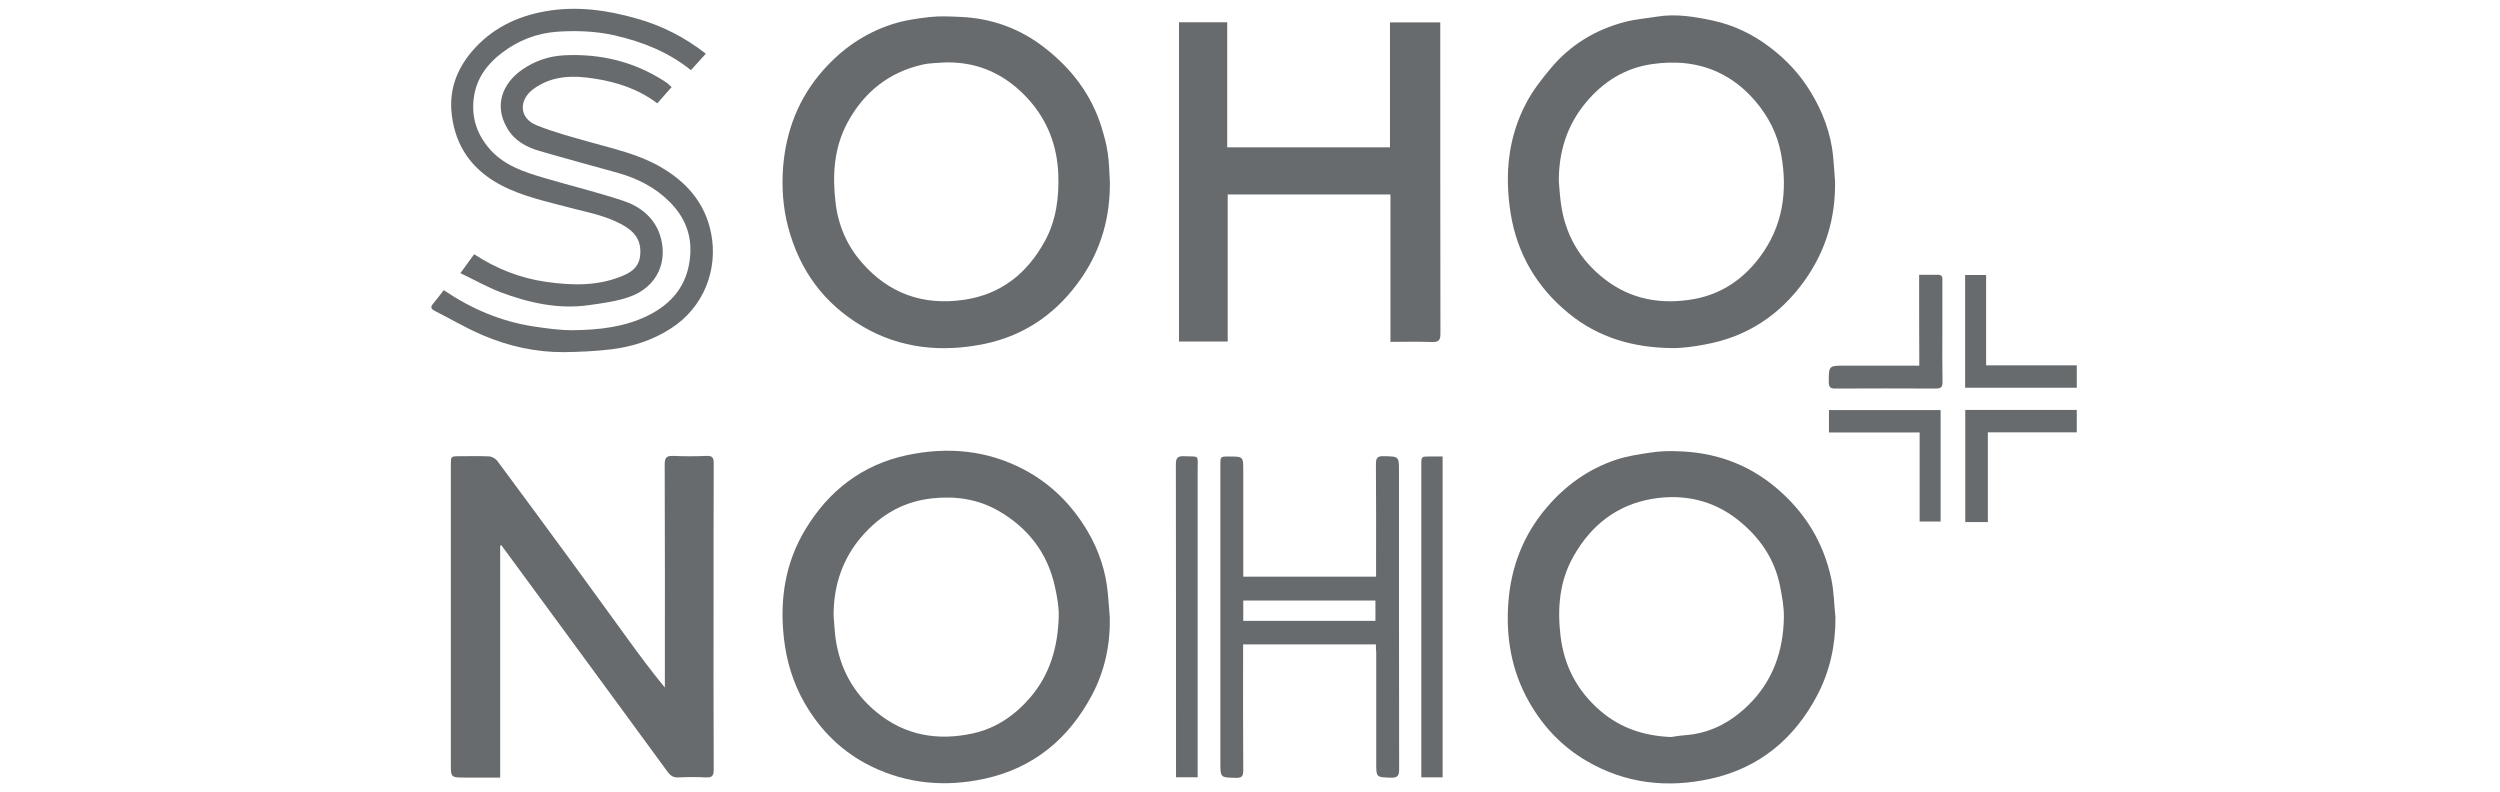 <?xml version="1.0" encoding="UTF-8"?> <svg xmlns="http://www.w3.org/2000/svg" width="284" height="90" viewBox="0 0 284 90" fill="none"> <rect width="284" height="90" fill="white"></rect> <path d="M56.82 62C56.82 70.735 56.82 79.488 56.82 88.333C55.437 88.333 54.145 88.333 52.853 88.333C51.215 88.333 51.215 88.333 51.215 86.695C51.215 75.394 51.215 64.111 51.215 52.809C51.215 51.845 51.215 51.827 52.179 51.827C53.308 51.827 54.436 51.79 55.564 51.845C55.892 51.863 56.292 52.099 56.492 52.354C59.259 56.085 62.007 59.816 64.755 63.565C66.92 66.513 69.049 69.479 71.197 72.427C72.58 74.338 73.981 76.231 75.528 78.105C75.528 77.832 75.528 77.541 75.528 77.268C75.528 69.097 75.546 60.908 75.51 52.736C75.51 51.972 75.728 51.772 76.474 51.79C77.748 51.845 79.022 51.845 80.296 51.79C80.915 51.772 81.079 51.99 81.079 52.591C81.061 57.523 81.061 62.455 81.061 67.404C81.061 74.083 81.042 80.762 81.079 87.441C81.079 88.115 80.897 88.351 80.205 88.315C79.168 88.26 78.149 88.26 77.111 88.315C76.529 88.351 76.165 88.133 75.838 87.678C74.09 85.275 72.325 82.873 70.56 80.471C68.558 77.741 66.556 75.011 64.554 72.282C62.225 69.097 59.896 65.93 57.548 62.746C57.348 62.473 57.129 62.2 56.929 61.909C56.911 61.963 56.875 61.981 56.82 62Z" fill="#676B6D"></path> <path d="M126.082 20.664C126.119 24.595 125.136 28.198 122.934 31.456C120.223 35.459 116.51 38.116 111.76 39.081C106.974 40.045 102.279 39.608 97.984 37.079C93.598 34.495 90.814 30.691 89.522 25.759C88.939 23.539 88.794 21.282 88.957 19.026C89.285 14.877 90.704 11.146 93.525 7.961C95.673 5.541 98.221 3.775 101.278 2.775C102.661 2.32 104.135 2.101 105.591 1.937C106.737 1.81 107.92 1.865 109.067 1.919C112.634 2.065 115.855 3.229 118.657 5.413C121.715 7.779 124.008 10.764 125.154 14.513C125.427 15.441 125.7 16.369 125.828 17.315C126.01 18.407 126.01 19.535 126.082 20.664ZM107.484 7.088C106.592 7.16 105.664 7.142 104.79 7.342C100.95 8.216 98.129 10.491 96.273 13.93C94.763 16.733 94.544 19.79 94.908 22.92C95.2 25.559 96.2 27.889 97.929 29.854C101.005 33.366 104.881 34.731 109.504 34.058C113.744 33.439 116.71 31.037 118.712 27.361C119.986 25.013 120.313 22.465 120.223 19.808C120.095 16.569 119.021 13.748 116.892 11.346C114.381 8.543 111.287 7.033 107.484 7.088Z" fill="#676B6D"></path> <path d="M208.46 20.595C208.533 24.744 207.404 28.512 205.002 31.878C202.218 35.773 198.487 38.248 193.756 39.121C192.5 39.358 191.208 39.558 189.934 39.54C185.603 39.504 181.581 38.375 178.196 35.591C174.592 32.643 172.354 28.857 171.608 24.235C170.916 19.849 171.298 15.609 173.41 11.642C174.156 10.24 175.157 8.966 176.176 7.747C178.396 5.09 181.253 3.361 184.602 2.488C185.785 2.178 187.022 2.087 188.241 1.887C190.371 1.541 192.445 1.887 194.52 2.324C196.904 2.833 199.051 3.853 200.98 5.308C202.855 6.71 204.456 8.402 205.676 10.422C207.059 12.679 207.969 15.099 208.242 17.738C208.333 18.703 208.387 19.649 208.46 20.595ZM177.086 20.65C177.158 21.432 177.195 22.197 177.304 22.979C177.759 26.564 179.415 29.476 182.272 31.696C185.311 34.062 188.769 34.626 192.463 33.971C195.539 33.407 198.014 31.733 199.888 29.24C202.545 25.709 203.11 21.724 202.327 17.465C201.908 15.209 200.889 13.225 199.397 11.478C198.214 10.095 196.813 8.966 195.157 8.202C192.755 7.092 190.207 6.91 187.604 7.292C184.547 7.747 182.108 9.312 180.179 11.623C178.014 14.207 177.049 17.265 177.086 20.65Z" fill="#676B6D"></path> <path d="M126.075 70.173C126.13 73.267 125.493 76.233 124.055 78.945C121.417 83.913 117.431 87.243 111.862 88.462C107.44 89.427 103.109 89.063 99.014 87.079C95.757 85.496 93.227 83.039 91.407 79.873C90.079 77.561 89.332 75.068 89.041 72.411C88.568 68.08 89.205 63.967 91.444 60.218C94.1 55.778 97.922 52.793 103.054 51.701C107.622 50.737 112.081 51.119 116.285 53.321C119.36 54.941 121.744 57.306 123.528 60.309C124.838 62.529 125.639 64.913 125.857 67.48C125.948 68.389 126.003 69.281 126.075 70.173ZM94.701 70.027C94.774 70.846 94.81 71.683 94.919 72.502C95.393 75.887 96.903 78.69 99.542 80.874C102.799 83.567 106.53 84.186 110.534 83.312C113.154 82.73 115.284 81.274 117.049 79.218C119.324 76.561 120.179 73.412 120.27 70.027C120.306 68.935 120.088 67.807 119.852 66.715C119.033 62.839 116.776 59.945 113.373 57.998C111.062 56.688 108.532 56.324 105.857 56.615C102.29 57.015 99.56 58.799 97.413 61.529C95.52 64.004 94.665 66.879 94.701 70.027Z" fill="#676B6D"></path> <path d="M208.509 70.131C208.527 73.243 207.89 76.191 206.47 78.921C203.868 83.907 199.864 87.256 194.296 88.475C189.382 89.549 184.632 89.021 180.228 86.437C177.444 84.817 175.278 82.524 173.695 79.722C171.711 76.228 171.056 72.424 171.347 68.475C171.638 64.453 173.021 60.813 175.678 57.683C177.826 55.154 180.41 53.297 183.54 52.242C184.832 51.805 186.215 51.605 187.562 51.405C188.527 51.259 189.509 51.223 190.474 51.259C194.678 51.35 198.445 52.642 201.702 55.354C205.014 58.12 207.144 61.578 208.035 65.763C208.345 67.201 208.345 68.675 208.509 70.131ZM189.819 83.725C190.328 83.653 190.82 83.562 191.329 83.525C194.205 83.343 196.57 82.088 198.59 80.122C201.393 77.392 202.594 73.953 202.649 70.113C202.667 68.966 202.448 67.802 202.23 66.673C201.63 63.489 199.864 60.977 197.389 59.03C194.568 56.81 191.256 56.082 187.726 56.664C183.704 57.337 180.774 59.649 178.79 63.125C177.152 65.964 176.898 69.076 177.28 72.279C177.698 75.7 179.191 78.502 181.811 80.759C184.141 82.761 186.834 83.598 189.819 83.725Z" fill="#676B6D"></path> <path d="M133.934 2.527C135.753 2.527 137.537 2.527 139.411 2.527C139.411 7.241 139.411 11.972 139.411 16.74C145.599 16.74 151.695 16.74 157.901 16.74C157.901 12.027 157.901 7.295 157.901 2.546C159.848 2.546 161.686 2.546 163.615 2.546C163.615 2.837 163.615 3.11 163.615 3.364C163.615 14.884 163.615 26.404 163.634 37.905C163.634 38.651 163.433 38.87 162.687 38.852C161.14 38.797 159.594 38.834 157.956 38.834C157.956 33.246 157.956 27.696 157.956 22.091C151.768 22.091 145.672 22.091 139.466 22.091C139.466 27.641 139.466 33.192 139.466 38.797C137.573 38.797 135.772 38.797 133.934 38.797C133.934 26.695 133.934 14.629 133.934 2.527Z" fill="#676B6D"></path> <path d="M156.304 73.205C151.263 73.205 146.313 73.205 141.217 73.205C141.217 73.478 141.217 73.769 141.217 74.042C141.217 78.537 141.199 83.032 141.235 87.527C141.235 88.164 141.071 88.382 140.416 88.364C138.633 88.328 138.633 88.364 138.633 86.581C138.633 75.334 138.633 64.087 138.633 52.84C138.633 51.858 138.633 51.858 139.597 51.858C141.235 51.858 141.235 51.858 141.235 53.477C141.235 57.208 141.235 60.939 141.235 64.669C141.235 64.942 141.235 65.197 141.235 65.507C146.276 65.507 151.244 65.507 156.322 65.507C156.322 65.216 156.322 64.924 156.322 64.633C156.322 60.648 156.34 56.68 156.304 52.695C156.304 52.022 156.486 51.803 157.177 51.821C158.924 51.858 158.924 51.821 158.924 53.568C158.924 64.833 158.924 76.116 158.942 87.381C158.942 88.109 158.779 88.364 158.014 88.346C156.34 88.291 156.34 88.328 156.34 86.672C156.34 82.504 156.34 78.319 156.34 74.151C156.304 73.878 156.304 73.587 156.304 73.205ZM141.235 70.529C146.294 70.529 151.263 70.529 156.249 70.529C156.249 69.729 156.249 68.983 156.249 68.218C151.226 68.218 146.24 68.218 141.235 68.218C141.235 69.019 141.235 69.747 141.235 70.529Z" fill="#676B6D"></path> <path d="M52.302 31.029C52.92 30.191 53.375 29.555 53.867 28.881C56.36 30.519 59.09 31.593 61.983 32.011C65.022 32.448 68.098 32.539 71.01 31.21C71.938 30.792 72.611 30.137 72.72 29.045C72.884 27.644 72.356 26.588 71.174 25.824C69.263 24.586 67.061 24.204 64.913 23.64C62.183 22.912 59.417 22.348 56.888 21.019C53.666 19.309 51.756 16.688 51.319 13.03C50.991 10.282 51.847 7.935 53.594 5.86C55.814 3.258 58.671 1.856 62.001 1.274C65.55 0.655 68.99 1.147 72.411 2.129C75.232 2.93 77.798 4.24 80.182 6.097C79.618 6.733 79.053 7.352 78.489 7.971C75.942 5.915 72.993 4.75 69.845 4.022C67.679 3.531 65.477 3.458 63.294 3.603C60.982 3.767 58.871 4.586 57.015 6.006C55.359 7.261 54.176 8.845 53.848 10.937C53.521 13.067 54.049 14.977 55.395 16.652C57.088 18.781 59.545 19.545 62.02 20.273C64.95 21.128 67.934 21.857 70.828 22.821C72.72 23.458 74.285 24.677 74.959 26.661C75.942 29.591 74.74 32.63 71.41 33.758C69.972 34.25 68.407 34.45 66.879 34.668C63.403 35.16 60.072 34.395 56.851 33.194C55.341 32.612 53.867 31.775 52.302 31.029Z" fill="#676B6D"></path> <path d="M76.306 9.884C75.742 10.521 75.215 11.122 74.669 11.74C72.558 10.139 70.137 9.338 67.589 8.938C65.187 8.556 62.803 8.537 60.656 10.066C58.891 11.322 58.945 13.433 60.965 14.234C62.949 15.034 65.023 15.58 67.098 16.163C69.719 16.909 72.394 17.491 74.814 18.838C77.89 20.549 80.092 22.987 80.783 26.499C81.584 30.576 80.001 34.907 76.161 37.346C74.086 38.674 71.793 39.402 69.373 39.693C67.608 39.894 65.824 39.985 64.041 40.003C60.856 40.021 57.78 39.329 54.869 38.092C52.976 37.291 51.211 36.236 49.373 35.307C48.918 35.071 48.899 34.853 49.209 34.489C49.627 33.997 50.01 33.469 50.41 32.96C53.577 35.107 56.943 36.527 60.656 37.091C62.148 37.309 63.64 37.528 65.151 37.51C68.044 37.473 70.92 37.164 73.558 35.872C76.343 34.507 78.108 32.396 78.399 29.138C78.618 26.681 77.781 24.661 76.124 22.987C74.505 21.331 72.485 20.294 70.246 19.657C67.262 18.82 64.259 18.019 61.275 17.145C59.782 16.709 58.435 15.981 57.617 14.561C56.07 11.922 57.125 9.447 59.309 7.919C60.747 6.918 62.348 6.372 64.113 6.281C68.208 6.081 72.012 6.991 75.487 9.229C75.633 9.32 75.76 9.429 75.906 9.52C75.979 9.629 76.088 9.72 76.306 9.884Z" fill="#676B6D"></path> <path d="M163.881 51.855C163.881 64.067 163.881 76.169 163.881 88.307C163.081 88.307 162.316 88.307 161.461 88.307C161.461 88.016 161.461 87.761 161.461 87.488C161.461 75.932 161.461 64.358 161.461 52.802C161.461 51.855 161.461 51.855 162.444 51.855C162.899 51.855 163.372 51.855 163.881 51.855Z" fill="#676B6D"></path> <path d="M136.053 88.298C135.216 88.298 134.47 88.298 133.596 88.298C133.596 88.043 133.596 87.789 133.596 87.534C133.596 75.941 133.596 64.349 133.578 52.756C133.578 51.992 133.797 51.792 134.543 51.828C136.308 51.901 136.053 51.61 136.053 53.375C136.053 64.713 136.053 76.069 136.053 87.406C136.053 87.698 136.053 87.971 136.053 88.298Z" fill="#676B6D"></path> <path d="M218.014 31.219C218.815 31.219 219.488 31.219 220.18 31.219C220.726 31.219 220.653 31.601 220.653 31.947C220.653 34.039 220.653 36.114 220.653 38.207C220.653 39.918 220.635 41.647 220.671 43.357C220.671 43.903 220.562 44.14 219.943 44.14C216.121 44.121 212.281 44.121 208.46 44.14C207.896 44.14 207.75 43.94 207.75 43.412C207.75 41.537 207.732 41.537 209.588 41.537C212.118 41.537 214.647 41.537 217.177 41.537C217.45 41.537 217.705 41.537 218.032 41.537C218.014 38.098 218.014 34.731 218.014 31.219Z" fill="#676B6D"></path> <path d="M223.254 46.566C227.476 46.566 231.662 46.566 235.92 46.566C235.92 47.385 235.92 48.204 235.92 49.114C232.59 49.114 229.241 49.114 225.82 49.114C225.82 52.554 225.82 55.902 225.82 59.305C224.928 59.305 224.109 59.305 223.254 59.305C223.254 55.083 223.254 50.88 223.254 46.566Z" fill="#676B6D"></path> <path d="M223.238 31.238C224.021 31.238 224.785 31.238 225.622 31.238C225.622 34.623 225.622 38.026 225.622 41.502C229.098 41.502 232.501 41.502 235.923 41.502C235.923 42.394 235.923 43.195 235.923 44.05C231.719 44.05 227.497 44.05 223.238 44.05C223.238 39.792 223.238 35.533 223.238 31.238Z" fill="#676B6D"></path> <path d="M220.454 59.248C219.671 59.248 218.907 59.248 218.07 59.248C218.07 55.918 218.07 52.569 218.07 49.13C214.594 49.13 211.191 49.13 207.77 49.13C207.77 48.238 207.77 47.437 207.77 46.582C211.973 46.582 216.195 46.582 220.454 46.582C220.454 50.804 220.454 55.008 220.454 59.248Z" fill="#676B6D"></path> </svg> 